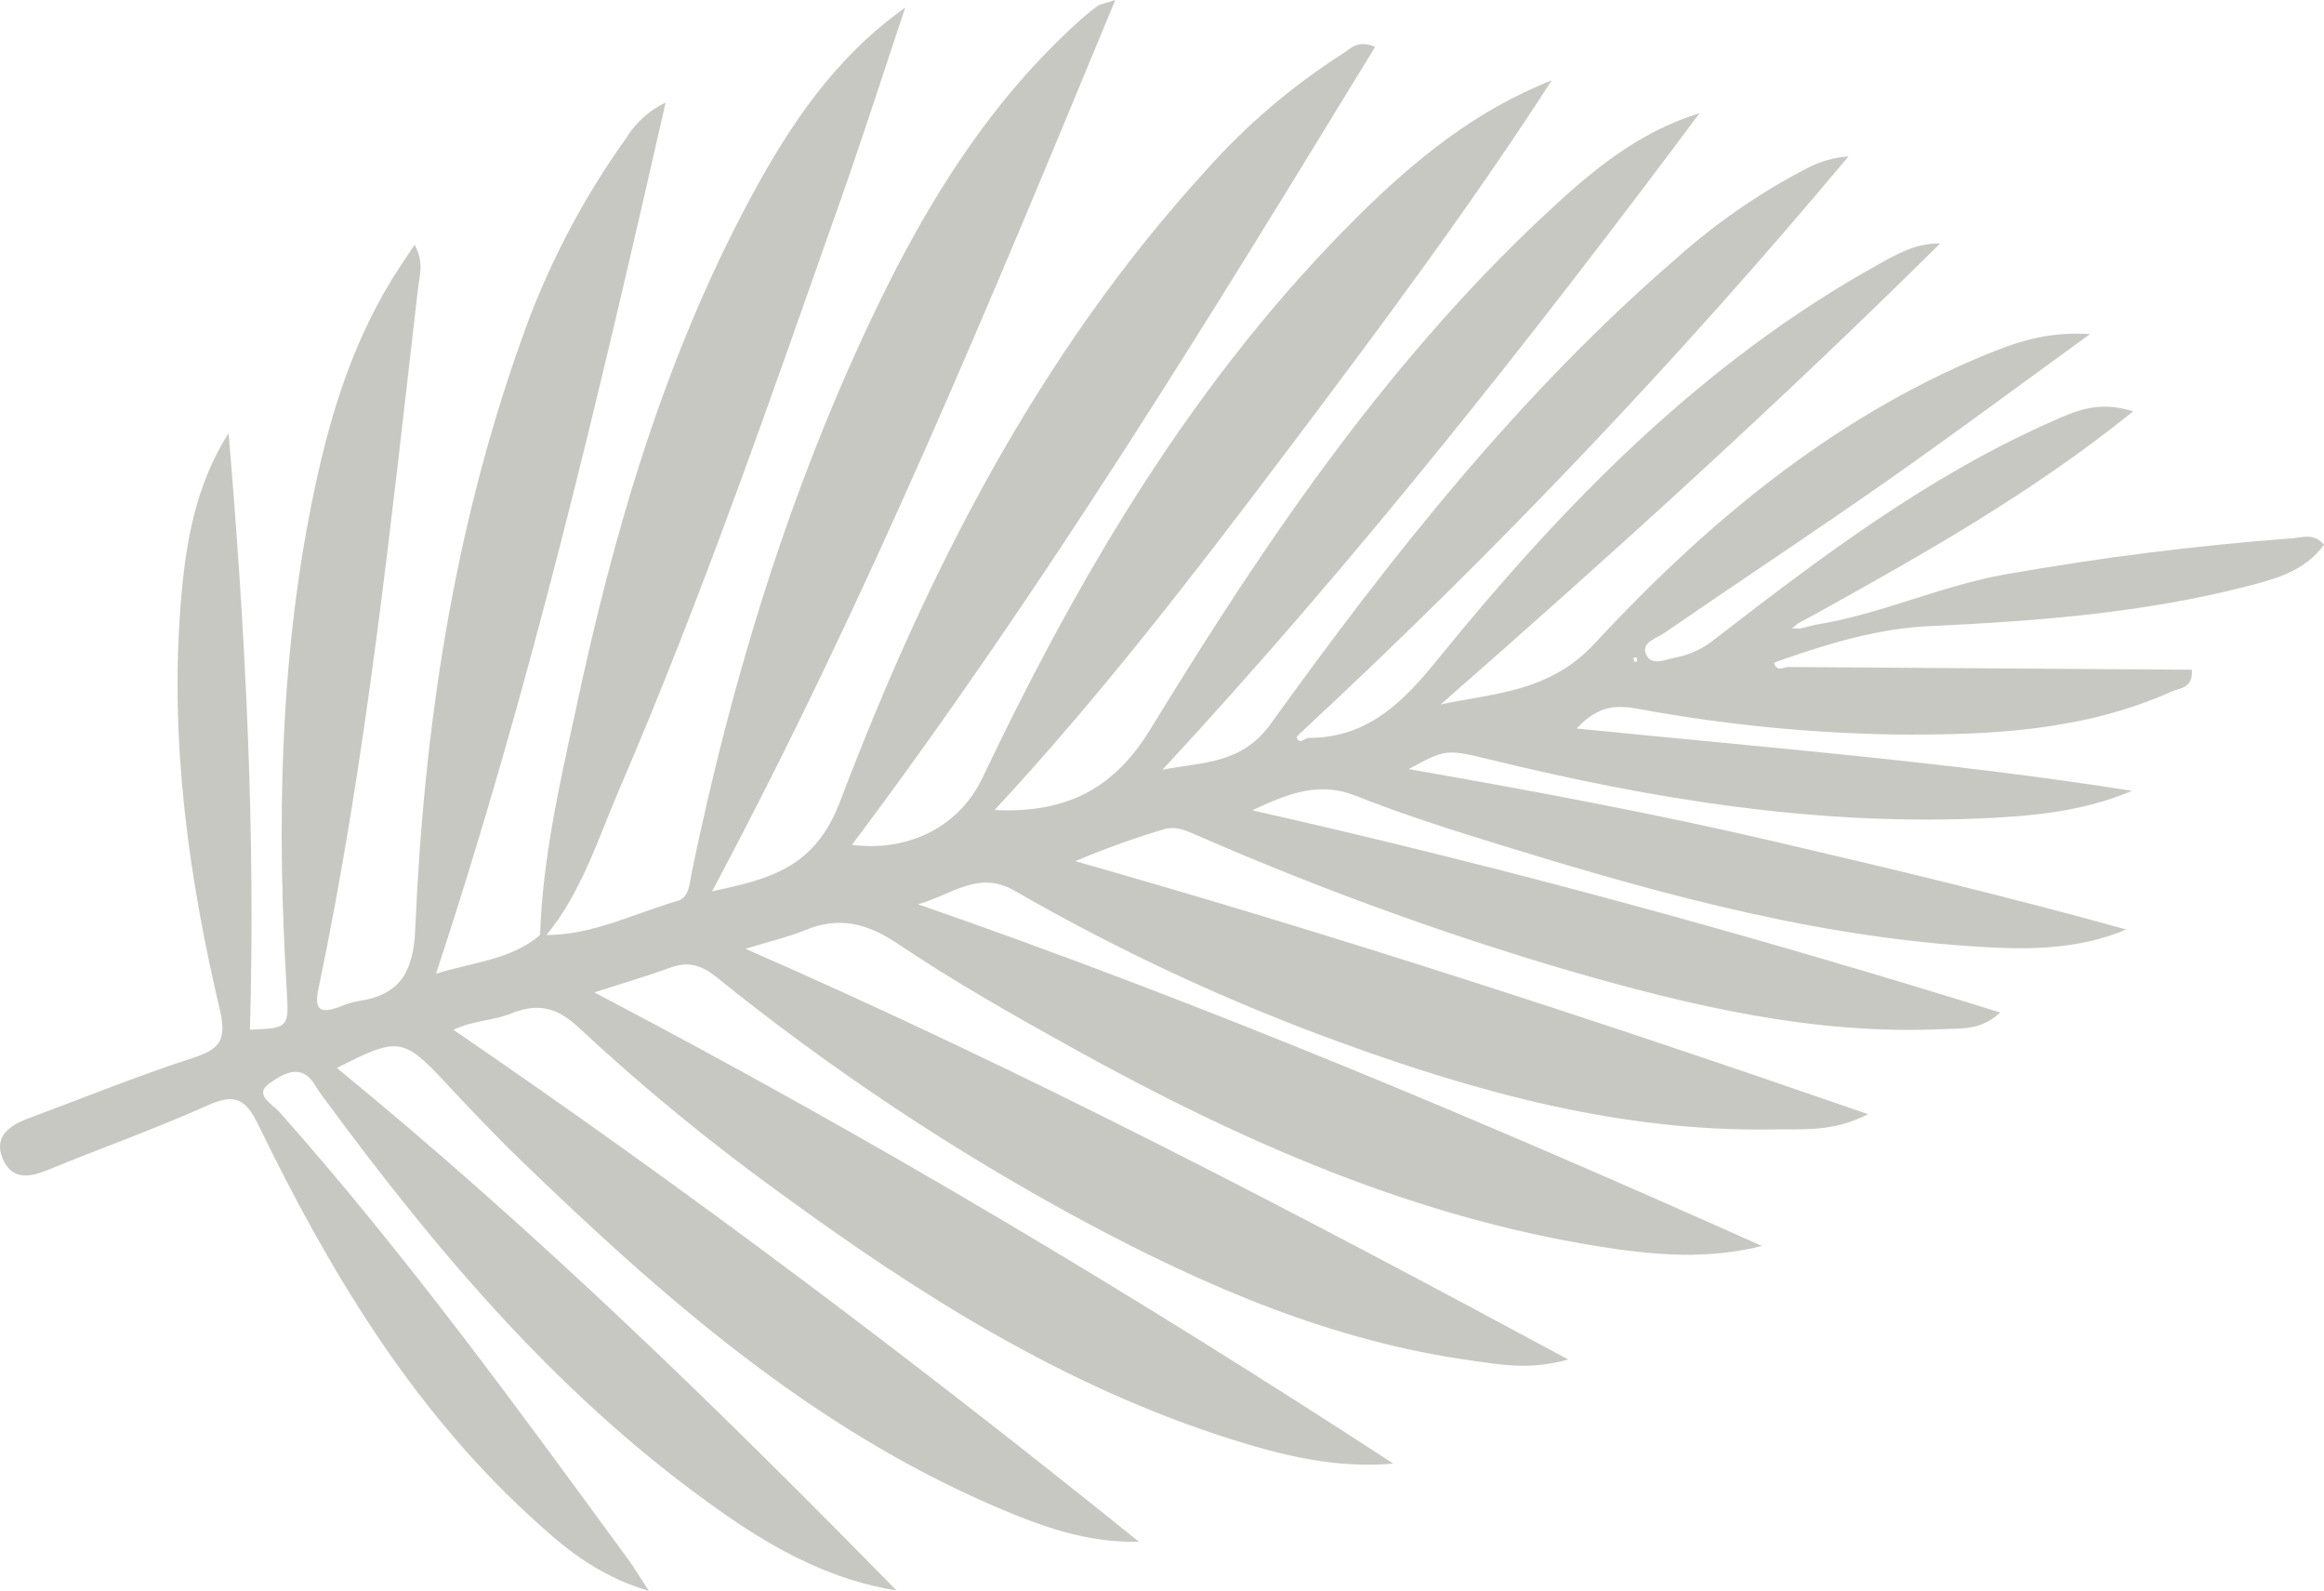 <?xml version="1.0" encoding="UTF-8"?> <svg xmlns="http://www.w3.org/2000/svg" width="339" height="232" viewBox="0 0 339 232" fill="none"> <g clip-path="url(#clip0)"> <path d="M197.782 116.052C203.472 118.307 209.306 120.246 215.147 122.06C238.752 129.415 262.475 136.297 287.345 137.972C294.989 138.518 302.691 138.673 310.168 135.55C292.96 130.768 275.722 126.64 258.458 122.625C241.194 118.61 223.705 115.343 205.486 112.157C210.969 109.159 210.955 109.228 217.718 110.852C240.88 116.494 264.331 120.316 288.286 119.374C295.976 119.057 303.669 118.444 310.991 115.322C284.415 111.126 257.664 109.022 229.979 106.236C233.385 102.567 236.209 102.883 239.204 103.414C251.455 105.666 263.87 106.902 276.323 107.109C290.122 107.226 303.869 106.628 316.81 100.832C317.987 100.312 319.925 100.374 319.721 97.664L260.733 97.264C259.946 97.467 259.096 97.866 258.779 96.651C258.812 96.593 259.893 96.262 260.421 96.039C267.261 93.709 274.09 91.643 281.455 91.306C297.031 90.579 312.578 89.409 327.759 85.5C331.957 84.416 336.238 83.278 339 79.43C337.517 77.709 335.961 78.371 334.583 78.478C320.543 79.528 306.565 81.281 292.702 83.731C283.145 85.382 274.352 89.601 264.814 91.108L262.529 91.671L261.385 91.642C261.7 91.386 262.016 91.13 262.31 90.887L264.435 89.754C280.375 80.905 296.249 72.016 311.158 59.992C306.072 58.343 302.631 59.993 299.306 61.464C281.307 69.408 265.713 81.167 250.279 93.095C248.599 94.504 246.589 95.464 244.438 95.886C242.906 96.149 240.831 97.285 240.068 95.322C239.436 93.667 241.643 93.084 242.781 92.297C253.479 84.934 264.345 77.77 274.993 70.314C284.644 63.558 294.106 56.525 304.881 48.716C298.27 48.302 293.793 50.049 289.455 51.8C267.041 61.115 248.821 76.374 232.568 93.879C226.086 100.866 218.198 101.056 210.158 102.718C235.069 80.915 259.499 58.783 282.996 35.518C279.523 35.434 276.818 36.992 274.122 38.492C248.308 52.782 228.143 73.469 209.784 96.078C204.641 102.42 199.491 107.636 190.801 107.607C190.226 107.753 189.543 108.557 189.16 107.588C189.055 107.346 189.975 106.691 190.413 106.222C218.538 80.101 244.998 52.242 269.639 22.809C267.607 22.951 265.625 23.498 263.808 24.42C256.864 28 250.4 32.444 244.569 37.645C221.618 57.459 202.968 81.086 185.374 105.543C181.085 111.501 175.349 111.115 169.577 112.243C197.717 81.871 223.246 49.563 247.924 16.494C239.96 18.962 233.651 23.727 227.756 29.093C203.25 51.31 184.906 78.365 167.813 106.336C162.623 114.817 155.779 118.654 145.082 118.124C160.426 101.59 174.015 83.94 187.431 66.163C200.848 48.387 214.2 30.522 226.346 11.729C215.284 16.057 206.419 23.306 198.247 31.367C174.388 54.99 157.619 83.406 143.304 113.447C139.981 120.414 132.755 124.263 124.272 123.206C152.178 86.016 176.335 46.518 200.582 6.841C197.996 5.734 196.997 7.13 195.818 7.855C188.46 12.555 181.785 18.248 175.982 24.773C151.499 51.557 135.306 83.312 122.572 116.806C118.919 126.447 112.557 128.15 103.872 129.969C126.4 87.75 144.341 44.313 162.685 0C160.99 0.568 160.422 0.614 160.034 0.906C159.007 1.68 158.006 2.521 157.048 3.399C144.317 14.98 135.406 29.284 127.983 44.653C115.337 70.885 106.843 98.573 100.933 127.059C100.597 128.67 100.59 130.872 98.859 131.368C92.525 133.204 86.498 136.339 79.717 136.355C84.851 130.073 87.235 122.318 90.362 115.043C102.556 86.732 112.578 57.604 122.834 28.56C126.035 19.458 128.981 10.261 132.045 1.105C121.666 8.498 115.099 18.403 109.379 29.055C96.805 52.503 89.461 77.773 83.964 103.62C81.619 114.391 79.145 125.229 78.781 136.344L78.657 136.337L78.744 136.387C74.481 139.974 69.119 140.281 63.602 141.996C77.431 100.143 87.282 58.03 97.096 14.954C94.734 16.078 92.748 17.86 91.375 20.085C84.869 29.16 79.699 39.123 76.022 49.668C66.129 77.412 61.816 106.214 60.573 135.486C60.307 141.782 58.321 145.136 52.169 146.006C51.258 146.194 50.369 146.471 49.512 146.832C46.91 147.766 45.744 147.506 46.448 144.184C53.525 110.479 57.005 76.256 60.971 42.108C61.188 40.234 61.902 38.26 60.469 35.69C59.059 37.843 57.932 39.462 56.926 41.138C50.968 50.995 47.786 61.875 45.534 73.021C40.747 96.699 40.388 120.639 41.841 144.657C42.156 149.857 42.036 149.93 36.458 150.164C37.293 121.108 35.805 92.141 33.343 63.166C28.406 70.917 27.032 79.514 26.349 88.187C24.766 108.234 27.513 127.931 32.096 147.373C33.111 151.829 31.949 153.016 28.105 154.29C19.982 156.924 12.043 160.154 4.028 163.134C1.325 164.153 -0.904 165.78 0.366 168.9C1.636 172.02 4.178 171.773 6.959 170.619C14.696 167.427 22.598 164.64 30.233 161.221C34.172 159.447 35.756 160.078 37.704 164.079C47.904 185.077 59.805 204.981 77.188 220.996C81.945 225.382 86.852 229.688 94.65 232C93.165 229.723 92.53 228.634 91.79 227.613C75.421 205.257 59.159 182.873 40.751 162.151C39.71 160.982 36.978 159.636 39.272 158.007C40.985 156.804 43.916 154.743 45.976 158.281C46.365 158.915 46.786 159.528 47.237 160.119C64.048 182.962 82.257 204.498 105.751 220.832C113.322 226.109 121.346 230.422 130.778 231.937C104.7 205.326 78.079 179.434 49.145 155.74C58.046 151.156 58.857 151.315 64.957 157.845C68.503 161.647 72.076 165.427 75.817 169.046C96.596 189.125 118.204 208.123 145.174 219.706C151.819 222.564 158.622 225.037 166.135 224.824C133.803 198.793 100.853 173.9 66.146 150.173C68.966 148.796 72.07 148.848 74.662 147.753C78.639 146.181 81.422 147.015 84.477 149.902C93.722 158.511 103.494 166.534 113.736 173.926C134.054 188.812 155.244 202.163 179.441 209.835C187.072 212.257 194.919 214.172 203.23 213.427C165.622 188.939 127.267 165.968 86.703 144.725C91.193 143.269 94.554 142.296 97.828 141.092C100.397 140.151 102.332 140.753 104.453 142.442C121.248 155.996 139.264 167.963 158.267 178.189C176.01 187.679 194.437 195.602 214.621 198.402C218.824 198.986 223.111 199.85 228.756 198.248C188.93 176.8 150.089 156.437 108.745 138.357C112.404 137.246 114.881 136.664 117.275 135.713C122.41 133.52 126.596 134.648 131.178 137.773C139.358 143.246 147.958 148.125 156.58 152.9C180.756 166.286 205.827 177.404 233.377 181.789C241.174 183.03 249.035 183.714 257.021 181.698C216.553 163.62 175.843 146.408 133.903 131.865C138.606 130.622 142.661 126.812 147.953 129.87C163.101 138.595 178.977 145.989 195.402 151.968C215.824 159.406 236.584 165.053 258.482 164.702C262.762 164.595 267.23 165.19 272.496 162.479C233.491 148.974 195.462 136.55 156.851 125.581C161.016 123.818 165.274 122.282 169.606 120.98C171.372 120.4 172.8 121.032 174.352 121.696C192.051 129.449 210.225 136.071 228.762 141.521C246.657 146.7 264.732 150.964 283.565 150.068C286.115 149.941 288.931 150.291 291.771 147.65C255.74 136.456 220.07 126.606 182.694 118.17C188.47 115.38 192.777 114.063 197.782 116.052ZM238.711 95.841C238.766 96.014 238.805 96.192 238.844 96.369L238.505 96.599L238.202 95.985L238.711 95.841ZM78.695 137.545L78.773 137.41L78.77 137.55L78.695 137.545Z" fill="#909287" fill-opacity="0.5"></path> </g> <defs> <clipPath id="clip0"> <rect width="339" height="232" fill="white"></rect> </clipPath> </defs> </svg> 